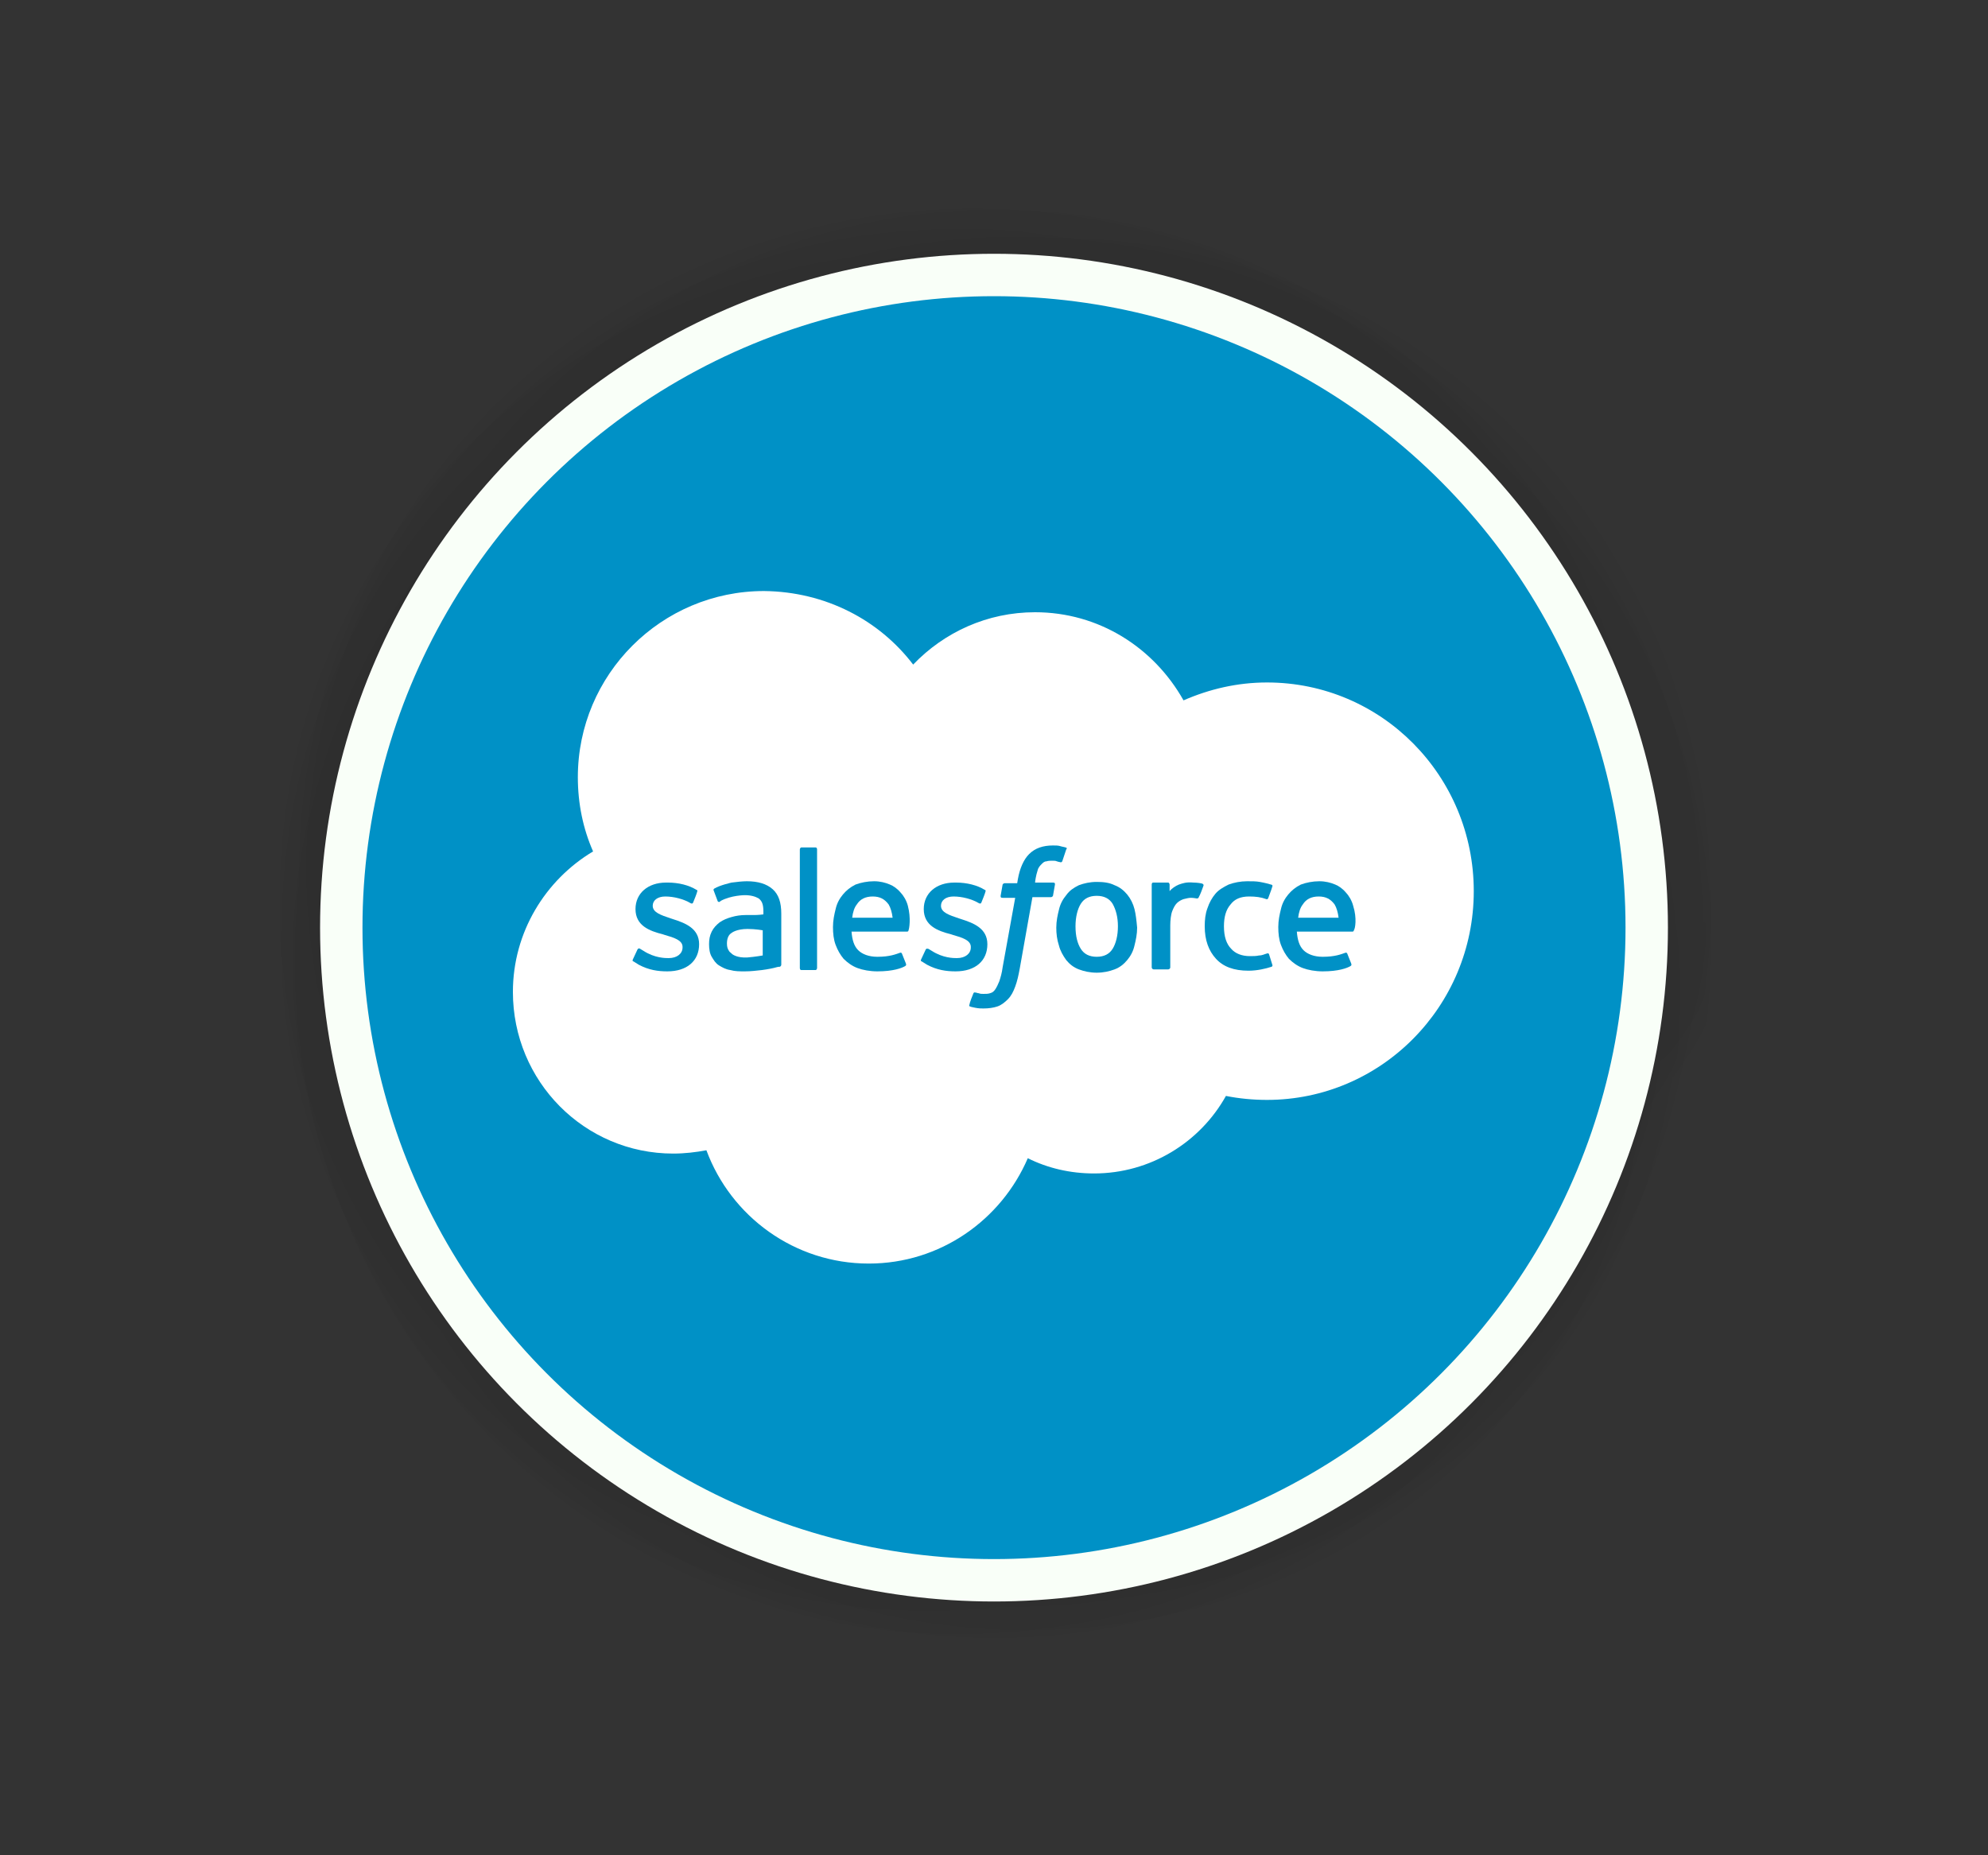 <?xml version="1.0" encoding="utf-8"?>
<!-- Generator: Adobe Illustrator 23.0.1, SVG Export Plug-In . SVG Version: 6.00 Build 0)  -->
<svg version="1.1" id="Layer_1" xmlns="http://www.w3.org/2000/svg" xmlns:xlink="http://www.w3.org/1999/xlink" x="0px" y="0px"
	 viewBox="0 0 300 280" style="enable-background:new 0 0 300 280;" xml:space="preserve">
<rect x="0" y="0" width="300" height="280" fill="#333333" stroke="none"/>
<style type="text/css">
	.st0{opacity:0.2;}
	.st1{opacity:0.109;}
	.st2{fill:#F9FFF8;}
	.st3{fill:#0091C6;}
	.st4{fill:#FFFFFF;}
	.st5{fill-rule:evenodd;clip-rule:evenodd;fill:#0091C6;}
</style>
<g>
	<g>
		<g class="st0">
			<circle cx="150" cy="140" r="101.7"/>
			<g>
				<g>
					<path class="st1" d="M236.2,166.4c0.2,4.7-0.3,9.4-1.5,13.9c-1,4.5-2.4,8.8-4.2,13c0.2-0.4,0.4-0.8,0.5-1.2
						c-1.2,2.4-2.3,4.8-3.5,7.2c0.2-0.4,0.4-0.8,0.6-1.2c-2.3,3.8-4.5,7.5-7.3,10.9c-2.7,3.4-5.8,6.6-9,9.4
						c-7.3,6.5-15.8,11.7-24.9,15.3c-8.2,3.3-16.8,5.4-25.6,6.1c-4.5,0.4-9,0.4-13.5,0.2c-5.9-0.3-11.5-1.4-17.3-2.6
						c0.4,0.1,0.7,0.2,1.1,0.3c-2.6-0.8-5.3-1.5-7.9-2.3c0.3,0.1,0.7,0.2,1,0.4c-2.5-0.9-5-1.9-7.5-2.8c0.3,0.1,0.7,0.3,1,0.4
						c-2.3-1.1-4.7-2.2-7-3.3c0.3,0.1,0.6,0.3,1,0.4c-5.7-3.2-11.3-6.5-16.3-10.7c-4.1-3.5-7.8-7.2-11.3-11.3
						c-7.5-8.8-13.5-19.2-17.1-30.2c-3.3-10.3-4.8-20.8-4.7-31.6c10.7-50.2,34.6-79.1,71.8-86.5c3-0.7,6.1-1.3,9.3-1.6
						c2.1-0.2,4.2-0.3,6.3-0.5c5.2-0.2,10.4,0,15.6,0.5c-0.9-0.1-1.7-0.1-2.6-0.2c3.1,0.4,6.2,0.8,9.3,1.3c-0.9-0.1-1.8-0.3-2.7-0.4
						c3.1,0.7,6.1,1.3,9.2,2c-0.9-0.2-1.8-0.4-2.7-0.6c3,0.9,6,1.8,9,2.7c-0.9-0.3-1.8-0.6-2.7-0.9c2.9,1.1,5.8,2.2,8.7,3.4
						c-0.9-0.4-1.8-0.7-2.6-1.1c2.8,1.3,5.6,2.7,8.4,4c-0.9-0.5-1.7-0.9-2.6-1.4c2.7,1.6,5.4,3.1,8.1,4.7c-0.8-0.5-1.6-1.1-2.5-1.6
						c2.6,1.8,5.2,3.5,7.7,5.3c-0.8-0.6-1.6-1.2-2.3-1.8c4.3,3.1,8.2,6.5,12,10.2c3,3,5.8,6.2,8.4,9.6c5.2,6.8,9.4,14.3,12.5,22.2
						c3.2,8.1,5.2,16.6,6.1,25.2c0.4,4.5,0.5,8.9,0.3,13.4c-0.2,4.6-0.8,9.2-1.7,13.7c-0.4,2.2,1,3.3,3,2c1.5-1.6,2.8-3.2,3.9-5.1
						c1.2-1.8,2.3-3.6,3.1-5.6c0.5-5.3,0.7-10.5,0.3-15.8c-0.1-1.5-0.3-3.1-0.5-4.6c-0.4-3.8-0.9-7.6-1.9-11.3
						c-1.9-7.5-4.3-14.9-7.9-21.7c-3.1-5.9-6.6-11.6-10.8-16.8c-4.4-5.4-9.4-10.5-14.8-14.9c-10.7-8.6-23.1-14.7-36.3-18.4
						c-14.1-3.9-29.3-4.2-43.5-1.5c-7.2,1.4-14.3,3.5-21.1,6.4c-23.4,10.3-42.4,29-51.9,52.8c-10.2,25.7-8.6,55.6,4.1,80.2
						c11,21.4,29.9,38.1,52.5,46.2c27.1,9.7,57.9,7.3,82.8-7.3c12.7-7.5,23.4-17.9,31.4-30.3c2.9-4.5,5.2-9.5,7.2-14.5
						c1.8-4.7,3.2-9.5,4.1-14.4c1.2-4.3,1.9-8.6,2-13.1c0-0.9-0.3-1.5-1.2-1.8c-1.3-0.2-2.5,0.2-3.6,1.1c-2,1.1-3.9,2.4-5.7,3.8
						C237.4,164.2,236.6,165.1,236.2,166.4z"/>
					<path class="st1" d="M229.4,158.8c-0.1,2.4-0.2,4.8-0.4,7.1c-0.5,3.5-1.2,6.9-2.2,10.3c-0.5,2.2-1.2,4.4-2.1,6.5
						c-1.1,3.2-2.4,6.2-4,9.1c0.4-0.6,0.7-1.3,1.1-1.9c-1.5,2.5-2.9,5-4.4,7.5c0.4-0.6,0.8-1.2,1.2-1.9c-1.6,2.4-3.3,4.7-4.9,7.1
						c0.4-0.6,0.9-1.2,1.3-1.8c-1.8,2.2-3.6,4.4-5.4,6.7c0.5-0.6,0.9-1.1,1.4-1.7c-2,2.1-3.9,4.1-5.9,6.2c0.5-0.5,1-1.1,1.5-1.6
						c-6.4,5.8-12.9,10.9-20.6,14.9c-3.8,2-7.7,3.7-11.8,5.1c-4.8,1.6-9.6,2.9-14.6,3.9c0.7-0.2,1.4-0.3,2-0.5
						c-2.8,0.5-5.7,0.9-8.5,1.4c0.7-0.1,1.4-0.2,2-0.3c-2.9,0.2-5.8,0.5-8.7,0.7c0.7-0.1,1.4-0.1,2-0.2c-2.9,0-5.8,0.1-8.7,0.1
						c0.7,0,1.3,0,2,0c-2.9-0.2-5.9-0.4-8.8-0.5c0.7,0,1.3,0.1,2,0.1c-2.9-0.4-5.9-0.8-8.8-1.2c0.7,0.1,1.3,0.2,2,0.3
						c-2.9-0.6-5.8-1.2-8.7-1.8c0.6,0.1,1.3,0.3,1.9,0.4c-6.5-1.9-12.9-4-18.9-7.2c-4.9-2.6-9.5-5.5-13.9-8.9
						C79,209.3,71,200.2,65,189.9c-6.1-10.4-10-22-11.6-34c-1.7-12.3-1.1-25.3,2.4-37.3c3.1-10.8,8-20.7,14.6-29.8
						C77.8,78.6,88,69.6,99.1,63.5c9.5-5.2,19.5-8.8,30.1-10.8c6.3-1.2,13.2-1.6,19.6-1.3c6.9,0.4,13.5,1.5,20.2,3
						c-1-0.3-1.9-0.6-2.9-0.9c3.1,0.9,6.2,1.9,9.3,2.8c-0.9-0.4-1.9-0.7-2.8-1.1c3,1.2,6,2.3,9,3.5c-0.9-0.4-1.9-0.9-2.8-1.3
						c2.9,1.4,5.8,2.8,8.7,4.1c-0.9-0.5-1.8-1-2.8-1.5c2.8,1.6,5.6,3.2,8.4,4.8c-0.9-0.6-1.8-1.2-2.7-1.7c2.7,1.8,5.4,3.6,8,5.4
						c-0.9-0.7-1.7-1.3-2.6-2c2.6,2,5.1,4,7.7,5.9c-0.8-0.7-1.7-1.5-2.5-2.2c2.4,2.2,4.8,4.3,7.3,6.5c-0.8-0.8-1.6-1.6-2.4-2.4
						c2.3,2.3,4.5,4.7,6.8,7c-0.7-0.9-1.5-1.7-2.2-2.6c2.1,2.5,4.2,5,6.3,7.5c-0.7-0.9-1.4-1.9-2.1-2.8c4.5,6.2,8.9,12,12.3,18.9
						c2.8,5.7,5.2,11.8,6.7,18c1.6,6.3,2.7,12.8,2.9,19.3c0.2,6.8-0.4,13.4-1.3,20.2c-0.1,0.8-0.2,2.7,0.8,3.1
						c0.4-0.1,0.8-0.2,1.2-0.3c1.1-0.9,1.8-2.1,2.2-3.4c1.5-3.2,2.7-6.6,3.9-10c0.9-2.8,2.2-5.8,2-8.8c-0.4-4.2-0.8-8.3-1.5-12.5
						c-0.5-3-1.2-6-2-8.9c-2.5-9.3-6.5-18.2-11.5-26.4c-14.1-22.8-36.9-39.4-63-45.4c-27.8-6.4-58.3-0.6-81.4,16.5
						c-11,8.1-20.7,18.2-27.6,30.1c-7.4,12.7-12.1,26.6-13.5,41.2c-2.2,22.9,3.4,46.2,15.9,65.5c5.4,8.3,12,15.9,19.5,22.3
						c11.7,10,25.5,16.9,40.3,20.8c15.4,4.1,31.8,3.8,47.3,0.4c14.8-3.2,28.6-10.4,40.5-19.8c12.4-9.8,22.2-23,28.5-37.4
						c3-6.7,5.2-13.6,6.8-20.8c0.8-3.5,1.5-7.1,2.1-10.7c1.2-4.3,1.9-8.7,2-13.2c0.4-4.6-6.9,2.7-6.6,2.4c-2.9,2.8-5.7,5.8-8.3,8.9
						C231.2,155,230,156.8,229.4,158.8z"/>
					<path class="st1" d="M226.3,149.7c0.4,3.3,0.3,6.5-0.5,9.6c-0.5,3.4-1.2,6.7-2.3,10c0.2-0.4,0.3-0.8,0.5-1.3
						c-0.9,2.5-1.8,4.9-2.8,7.4c0.2-0.4,0.4-0.9,0.5-1.3c-1.1,2.3-2.2,4.7-3.4,7c0.2-0.4,0.4-0.9,0.6-1.3
						c-3.2,5.3-6.4,10.4-10.8,14.9c-1.4,1.4-2.9,2.8-4.3,4.3c-6.6,6.4-14.5,10.6-23.9,12.6c-6.8,5.2-14.3,8.2-22.4,9.1
						c-3.1,0.5-6.2,0.8-9.4,0.9c-2.1,0-4.3,0-6.4,0c-5.2-0.2-10.4-0.7-15.6-1.7c0.8,0.1,1.6,0.2,2.5,0.4c-3-0.7-6-1.3-9-2
						c0.8,0.2,1.7,0.4,2.5,0.6c-2.9-0.9-5.9-1.8-8.8-2.6c0.8,0.3,1.7,0.5,2.5,0.8c-2.8-1.1-5.7-2.2-8.5-3.3c0.8,0.3,1.6,0.7,2.4,1
						c-2.7-1.3-5.5-2.6-8.2-4c0.8,0.4,1.6,0.8,2.4,1.3c-2.6-1.5-5.3-3.1-7.9-4.6c0.8,0.5,1.5,1,2.3,1.5c-2.5-1.7-5-3.5-7.5-5.2
						c0.7,0.6,1.5,1.1,2.2,1.7c-2.4-1.9-4.7-3.8-7.1-5.7c0.7,0.6,1.4,1.3,2,1.9c-3.8-3.5-7.6-7-11-10.9c-2.8-3.2-5.3-6.6-7.6-10.2
						c-5.3-8.1-9.2-17-11.7-26.2c-2.3-8.5-3.4-17.3-3.2-26.1c0.2-10.3,2-20.8,5.8-30.4C66.8,81.3,78,66.8,92.7,56.5
						c8.1-5.7,17.2-10,26.7-12.8c4.3-1.3,8.7-2.3,13.1-2.9c5.6-0.8,11.1-1,16.8-1c-0.3,0-0.7,0-1-0.1c2.5,0.2,5.1,0.3,7.6,0.5
						c-0.3,0-0.7-0.1-1-0.1c2.6,0.3,5.1,0.7,7.7,1c-0.3-0.1-0.6-0.1-1-0.2c2.6,0.5,5.1,1.1,7.7,1.6c-0.3-0.1-0.6-0.1-0.9-0.2
						c4.4,1.2,8.7,2.5,12.9,4.2c4,1.7,8,3.7,11.7,6c8.2,5,15.6,11.5,21.8,18.9c5.5,6.5,10,13.7,13.5,21.4
						c8.7,19.2,9.8,38.7,5.5,60.4c-0.3,1.5,1.3,2.4,2.6,2.3c1.7-0.1,2-2.2,2.3-3.5c1.5-8,2.5-15.8,2.3-23.9
						c-0.4-14.3-3.8-28.8-10.5-41.5c-6.2-11.8-14.4-22.4-24.8-30.9c-9-7.4-19.7-13.6-31-16.7c-7-2-13.8-3.3-21.1-4.1
						c-7.1-0.7-14.4-0.4-21.5,0.4c-8.6,1-17,3.4-25.1,6.7c-29.2,11.9-51.9,37.6-58.6,68.6c-3.3,15.2-2.8,31.3,1.4,46.2
						c4,14.1,11.2,26.8,20.8,37.8c19.5,22.4,50.4,34.6,79.9,32c18.2-1.6,35.8-7.7,50.4-18.8c9.9-7.5,18.4-17.1,24-28.3
						c1.7-3.4,3.1-6.8,4.2-10.3c1.2-3.2,2-6.5,2.5-9.9c1-4.1,1.3-8.3,0.8-12.4c0-1.3-1.7-2.4-3-2c-0.8,0.5-1.5,1.2-2,2.1
						C226.9,147.9,226.5,148.8,226.3,149.7z"/>
					<path class="st1" d="M238.6,155c0.1,3.6-0.3,7.1-1.1,10.6c-0.5,3.4-1.4,6.8-2.4,10.1c-0.8,2.1-1.5,4.2-2.3,6.4
						c-1.7,4.1-3.7,8-6.1,11.7c0.4-0.6,0.8-1.1,1.2-1.7c-1.6,2.3-3.3,4.7-4.9,7c0.4-0.5,0.8-1.1,1.3-1.6c-1.8,2.2-3.6,4.4-5.4,6.6
						c0.4-0.5,0.9-1,1.3-1.6c-1.9,2.1-3.9,4.1-5.8,6.2c0.5-0.5,1-1,1.4-1.5c-2.1,1.9-4.2,3.8-6.2,5.7c0.5-0.5,1-0.9,1.5-1.4
						c-6.8,5.4-13.8,10.1-21.7,13.6c-5.9,2.6-12.2,4.6-18.6,5.9c-15.4,3.1-31.8,2.2-46.8-2.7c-29.2-9.5-52-34.1-60.1-63.6
						c-4.2-15.1-4.4-31.4-0.8-46.7c3.6-15,11.2-29,21.7-40.3c10.2-11,23.2-19.8,37.4-24.6c6.2-2.1,12.6-3.7,19.1-4.6
						c4.4-0.6,8.9-0.8,13.3-0.8c5.4,0.1,10.7,0.6,16.1,1.5c-0.8-0.1-1.6-0.2-2.4-0.3c3,0.6,6.1,1.2,9.1,1.8
						c-0.8-0.2-1.6-0.3-2.3-0.5c2.9,0.8,5.9,1.7,8.8,2.5c-0.8-0.2-1.5-0.4-2.3-0.6c2.8,1,5.7,2.1,8.5,3.1c-0.7-0.3-1.5-0.5-2.2-0.8
						c2.7,1.2,5.5,2.5,8.2,3.7c-0.7-0.3-1.4-0.6-2.2-1c2.6,1.4,5.2,2.8,7.9,4.3c-0.7-0.4-1.4-0.7-2.1-1.1c2.5,1.6,5,3.2,7.5,4.8
						c-0.7-0.4-1.3-0.8-2-1.3c2.4,1.8,4.7,3.5,7.1,5.3c-0.6-0.5-1.2-0.9-1.9-1.4c2.2,1.9,4.4,3.8,6.7,5.8c-0.6-0.5-1.2-1-1.7-1.5
						c2.1,2.1,4.2,4.1,6.2,6.2c-0.5-0.5-1.1-1.1-1.6-1.6c1.9,2.2,3.8,4.4,5.8,6.6c-0.5-0.6-1-1.2-1.5-1.7c1.8,2.3,3.5,4.6,5.3,7
						c-0.5-0.6-0.9-1.2-1.4-1.8c1.6,2.4,3.2,4.9,4.8,7.3c-0.4-0.6-0.8-1.3-1.2-1.9c1.4,2.5,2.8,5.1,4.3,7.6c-0.4-0.7-0.7-1.3-1.1-2
						c1.2,2.6,2.5,5.3,3.7,7.9c-0.3-0.7-0.6-1.4-0.9-2c1.1,2.7,2.1,5.4,3.2,8.1c-0.3-0.7-0.5-1.4-0.8-2.1c0.9,2.8,1.7,5.6,2.6,8.4
						c-0.2-0.7-0.4-1.4-0.6-2.1c0.7,2.8,1.4,5.7,2,8.5c-0.2-0.7-0.3-1.4-0.5-2.1c0.5,2.9,1,5.8,1.4,8.7c-0.1-0.7-0.2-1.4-0.3-2.2
						c0.3,2.9,0.5,5.9,0.8,8.8c-0.1-0.7-0.1-1.4-0.2-2.2c0.1,3,0.1,5.9,0.2,8.9c0-0.7,0-1.4,0-2.2c-0.2,3-0.3,6-0.5,9
						c0-0.7,0.1-1.4,0.1-2.1c-0.4,3-0.7,6-1.1,9c0.2,1.1,0.8,1.4,1.9,1c1.7-1.3,3-2.9,3.8-4.9c1.9-3.4,3.8-6.9,5.4-10.5
						c1.2-1.8,1.8-3.8,1.8-5.9c-0.4-7.9-1-15.6-3-23.3c-1.6-6.2-3.7-12.2-6.3-18c-5.8-12.7-13.9-23.8-24-33.3
						c-10-9.5-22.3-16.6-35.2-21.3c-13.4-4.8-27.7-6.8-41.9-5.9c-27.3,1.9-54.1,15-71.7,36.1C66.6,82.1,60,93.5,55.7,106.1
						c-4.3,12.7-6.2,26.4-5.2,39.8c1,12.3,3.8,24,8.7,35.3c2.8,6.5,6.5,12.5,10.5,18.3c3.9,5.6,8.8,11.1,13.8,15.6
						c19.4,17.6,45.2,28.1,71.6,27.4c12.4-0.3,24.4-2.7,36-7.1c12.3-4.7,23.6-12.1,33.1-21.1c9.7-9.2,17.3-20.1,22.9-32.2
						c3.1-6.7,5.2-13.9,6.8-21.1c0.5-2.4,1-4.8,1.5-7.2c1.2-4.4,1.9-8.8,2.1-13.3c0.4-4.4-6.6,1.7-6.6,1.7c-3,2.5-5.8,5.1-8.6,7.8
						C240.6,151.4,239.4,153,238.6,155z"/>
					<path class="st1" d="M233.2,148.6c-0.3,3.7-0.7,7.4-1.1,11c-0.2,3.4-0.9,6.7-2.3,9.8c0.1-0.3,0.2-0.6,0.4-0.9
						c-0.9,2.4-1.9,4.7-2.8,7.1c0.1-0.3,0.3-0.6,0.4-0.9c-1.8,3.9-4,7.6-6.5,11.1c-2.4,3.4-5.2,6.7-8.2,9.6
						c-30.1,29.8-71.2,29.8-123.3,0.2c-3.6-3.5-7-7.2-10.1-11.1c0.6,0.7,1.1,1.3,1.7,2c-1.8-2.4-3.5-4.8-5.3-7.2
						c0.5,0.7,1,1.5,1.6,2.2c-1.6-2.5-3.2-5.1-4.8-7.6c0.5,0.8,0.9,1.6,1.4,2.4c-1.4-2.7-2.8-5.3-4.3-8c0.4,0.8,0.8,1.7,1.2,2.5
						c-1.2-2.8-2.5-5.6-3.7-8.3c0.3,0.9,0.7,1.8,1,2.7c-1-2.9-2.1-5.8-3.1-8.7c0.3,0.9,0.5,1.8,0.8,2.8c-1.4-5.1-2.8-10.1-3.7-15.2
						c-0.9-5.4-1.2-10.9-1.1-16.3c0.1-9.1,1.6-18,4.3-26.7c6.1-18.9,18.5-35.3,34.8-46.5c15.5-10.7,34.2-16.5,53.1-16.3
						c9.4,0.1,18.7,1.8,27.6,4.5c5.5,1.7,10.8,4.2,15.9,7.1c5,2.8,9.4,6.1,14,9.7c-0.3-0.2-0.5-0.5-0.8-0.7c1.8,1.7,3.7,3.4,5.5,5
						c-0.2-0.2-0.5-0.5-0.7-0.7c1.7,1.8,3.4,3.5,5.2,5.3c-0.2-0.2-0.4-0.5-0.7-0.7c1.6,1.9,3.2,3.8,4.8,5.6
						c-0.2-0.3-0.4-0.5-0.6-0.8c1.5,2,2.9,3.9,4.4,5.9c-0.2-0.3-0.4-0.5-0.6-0.8c3.5,5.4,6.6,10.8,9.1,16.8
						c2.4,5.8,4.4,12.1,5.5,18.4c1.1,6.4,1.8,12.9,1.5,19.4c-0.3,6.8-1.4,13.3-2.8,19.9c-0.3,1.4,1.2,2.3,2.4,2.4
						c1.5,0.1,2.2-1.5,2.5-2.8c1.1-4.6,1.8-9.2,2.3-13.8c0.4-3.4,0.5-6.9,0.3-10.3c-0.1-6.8-0.9-13.5-2.4-20.1
						c-2.8-12.2-7.9-24.1-15.3-34.2c-5.4-7.3-11.4-14-18.5-19.7c-11.9-9.7-25.8-16.2-40.8-19.7c-32.4-7.5-67.7,3.2-90.8,26.9
						C69.8,71.6,61.9,85,57.5,99.4c-4.7,15.7-5.2,32.5-1.6,48.5c5.9,26.3,22.7,49.3,45.8,63.1c17.2,10.3,37.6,15.4,57.6,13.5
						c15.8-1.4,31.1-6.4,44.3-15.4c10.6-7.2,19.5-16.5,26-27.5c2.3-4,3.9-8,5.5-12.2c1-2.5,1.7-5.1,2.3-7.7
						c0.2-4.9,0.8-9.8,1.6-14.6c0.2-1.2-1.7-2.5-2.8-2.3C235,145.1,233.4,147.3,233.2,148.6z"/>
					<path class="st1" d="M222.4,155c0.1,3.5-0.2,7-1,10.4c-0.5,3.4-1.3,6.8-2.3,10.1c-0.8,2.1-1.5,4.1-2.3,6.2
						c-1.7,4-3.7,7.7-6.1,11.3c0.5-0.7,1-1.3,1.4-2c-1.7,2.4-3.4,4.8-5.1,7.1c0.5-0.6,1.1-1.3,1.6-1.9c-1.9,2.2-3.8,4.5-5.7,6.7
						c0.6-0.6,1.2-1.2,1.8-1.8c-2.1,2.1-4.1,4.2-6.2,6.2c0.6-0.6,1.3-1.1,1.9-1.7c-2.2,1.9-4.5,3.8-6.7,5.8c0.7-0.5,1.4-1.1,2.1-1.6
						c-2.4,1.8-4.7,3.5-7.1,5.3c0.7-0.5,1.5-1,2.2-1.4c-2.5,1.6-5,3.2-7.5,4.7c0.8-0.4,1.6-0.8,2.3-1.3c-2.6,1.4-5.3,2.8-7.9,4.2
						c0.8-0.4,1.6-0.7,2.5-1.1c-4.7,2.1-9.3,4.1-14.2,5.7c-5.1,1.7-10.4,2.7-15.6,3.4c-8.8,1.1-17.7,0.9-26.5-0.5
						c-19.9-3.3-38-13.2-51.6-28.2c-12.5-13.9-20.8-31.5-23.1-50c-1.2-9.1-0.8-18.3,0.6-27.4c0.9-5.9,2.6-11.6,4.7-17.2
						c2-5.3,4.6-10.1,7.3-15.1c-0.2,0.3-0.4,0.6-0.6,0.9c1.4-2.1,2.8-4.2,4.2-6.3c-0.2,0.3-0.4,0.5-0.6,0.8c1.5-2,3-3.9,4.6-5.9
						c-0.2,0.3-0.4,0.5-0.6,0.8c1.6-1.8,3.3-3.7,4.9-5.5c-0.2,0.2-0.4,0.5-0.7,0.7c6.1-6,12.5-11.5,19.9-15.8
						c8.3-4.9,17.3-8.4,26.6-10.4c8.5-1.9,17.1-2.5,25.8-2c4.5,0.3,8.9,0.9,13.3,1.8c42.8,9,79.4,45.1,70,107.6
						c-0.3,1.1-0.2,2,0.4,2.9c0.6,0.5,1.3,0.7,2,0.5c1-0.5,1.5-1.3,1.7-2.4c0.6-1.6,1-3.3,1.2-5c0.6-4.4,0.9-8.8,1-13.2
						c0-3.6-0.1-7.1-0.6-10.6c-0.3-2.8-0.7-5.6-1.2-8.4c-1.4-7.6-3.9-15.1-7.1-22c-5.5-11.8-13.4-22.8-23.1-31.5
						c-6.4-5.7-13.3-10.4-20.9-14.4c-11.6-6.1-24.8-9.3-37.9-10c-28-1.5-56.3,9.6-75.5,30.2c-6.5,7-12.1,14.8-16.2,23.4
						c-3.3,6.9-6,14-7.6,21.5c-1.7,7.6-2.4,15.4-2.5,23.2c-0.2,34.6,20.2,69.2,51.2,85.1c6.8,3.5,13.8,6.2,21.2,8.1
						c7.5,1.9,15.2,2.6,22.9,2.7c16.6,0.2,33.5-4.6,47.8-12.9c13.3-7.7,24.9-18.8,32.8-32c3.4-5.6,6.2-11.8,8.2-18.1
						c2.7-8.6,4-17.7,4.7-26.7c0.2-2-1.1-3.1-3-2c-1.3,1.3-2.4,2.7-3.4,4.3C224,151.7,223.1,153.3,222.4,155z"/>
					<path class="st1" d="M230.3,167.3c0.1,3.6-0.2,7.1-1,10.5c-0.5,3.4-1.4,6.8-2.5,10.1c0.2-0.4,0.3-0.9,0.5-1.3
						c-0.9,2.5-1.9,5.1-2.8,7.6c0.2-0.4,0.3-0.9,0.5-1.3c-2.9,6-5.9,11.5-10.1,16.8c-3.9,5-8.7,9.7-13.8,13.5
						c-9.6,7.2-20.4,12.4-32.1,15.3c-12,3-24.8,3.6-37,1.4c-7-1.3-13.9-3-20.4-5.9c-6.1-2.7-11.6-6-17.1-9.6
						c0.3,0.2,0.5,0.4,0.8,0.6c-2-1.5-3.9-3-5.9-4.5c0.2,0.2,0.5,0.4,0.7,0.6c-1.8-1.6-3.7-3.3-5.5-4.9c0.2,0.2,0.5,0.4,0.7,0.6
						c-1.7-1.7-3.4-3.5-5.1-5.2c0.2,0.2,0.4,0.4,0.6,0.7c-4.2-4.9-8.1-9.8-11.3-15.4c-2.6-4.6-4.9-9.4-6.8-14.4
						c-4.1-11-6.3-23-5.8-34.8c0.2-5.6,0.9-11.1,2.1-16.6c0.6-3.3,1.5-6.6,2.6-9.9c13-16,25.9-32,38.9-48.1
						c31.4-20.4,86.3-12.8,110.8,11.7c1.4,1.5,2.9,3,4.3,4.5c3.3,3.7,6.3,7.6,9,11.6c-0.5-0.6-0.9-1.3-1.4-1.9
						c1.5,2.4,3.1,4.9,4.6,7.3c-0.4-0.7-0.8-1.4-1.2-2.1c1.4,2.6,2.7,5.1,4.1,7.7c-0.4-0.7-0.7-1.5-1.1-2.2c1.2,2.7,2.4,5.3,3.5,8
						c-0.3-0.8-0.6-1.5-0.9-2.3c1,2.8,2,5.5,3,8.3c-0.2-0.8-0.5-1.6-0.7-2.4c0.8,2.9,1.6,5.7,2.4,8.6c-0.2-0.8-0.3-1.7-0.5-2.5
						c1.4,7.3,2.8,14.3,2.8,21.8c0,6.8-0.8,13.4-1.9,20.1c-0.4,2.3,1.6,2.9,3.2,1.6c1.2-1.6,2.3-3.4,3.2-5.2c1-1.8,1.8-3.7,2.3-5.6
						c0.4-5,0.4-10,0-15c-0.4-4.8-1.1-9.6-2.2-14.2c-1.6-6.8-3.9-13.3-6.8-19.5c-6-13.1-15.4-24.7-26.4-33.9
						c-15.1-12.5-33.5-20.1-53-22c-34.3-3.3-69,13.1-88.6,41.4c-15.7,22.6-20.5,52-13.4,78.5c6.5,24.3,22.6,45.7,44.3,58.4
						c30.2,17.6,70.2,18.3,100.1-0.6c13.6-8.6,24.8-20.1,32.3-34.3c1.9-3.7,3.6-7.4,5.1-11.4c1.6-4.7,2.9-9.4,3.8-14.3
						c1.2-4.2,1.8-8.5,2-12.9c0-0.9-0.4-1.4-1.3-1.7c-1.3-0.1-2.5,0.4-3.5,1.3c-1.9,1.3-3.8,2.7-5.6,4.2
						C231.3,165,230.6,166,230.3,167.3z"/>
					<path class="st1" d="M241.2,156.2c0.2,4.6-0.3,9.2-1.5,13.6c0.1-0.4,0.2-0.8,0.3-1.2c-0.9,4.5-2.3,8.8-4.1,13.1
						c-1.7,4.1-3.8,7.9-6.3,11.6c-4.2,6.3-9.3,11.8-15.1,16.6c-5.7,4.8-12,8.8-18.7,12c-7.8,3.7-15.9,5.8-24.4,7.4
						c0.7-0.1,1.3-0.2,2-0.2c-2.8,0.3-5.6,0.7-8.4,1c0.7,0,1.3-0.1,2-0.1c-2.8,0.1-5.7,0.3-8.5,0.4c0.7,0,1.3,0,2,0
						c-2.9-0.1-5.7-0.1-8.6-0.2c0.7,0,1.4,0.1,2,0.1c-2.9-0.3-5.8-0.5-8.7-0.8c0.7,0.1,1.4,0.2,2,0.3c-2.9-0.5-5.8-0.9-8.7-1.4
						c0.7,0.1,1.4,0.3,2,0.4c-2.9-0.7-5.7-1.4-8.6-2c0.7,0.2,1.4,0.4,2,0.6c-2.8-0.9-5.6-1.8-8.3-2.6c0.7,0.2,1.4,0.5,2,0.7
						c-2.7-1.1-5.4-2.1-8.1-3.2c0.7,0.3,1.4,0.6,2,0.9c-2.6-1.3-5.2-2.5-7.8-3.8c0.7,0.3,1.3,0.7,2,1c-2.5-1.4-5-2.9-7.5-4.3
						c0.7,0.4,1.3,0.8,2,1.2c-2.4-1.6-4.8-3.2-7.2-4.8c0.6,0.4,1.3,0.9,1.9,1.3c-2.3-1.8-4.6-3.6-6.8-5.3c0.6,0.5,1.3,1,1.9,1.5
						c-2.2-1.9-4.3-3.9-6.5-5.8c0.6,0.6,1.2,1.1,1.8,1.7c-2-2.1-4.1-4.2-6.1-6.3c0.6,0.6,1.2,1.2,1.7,1.8c-1.9-2.2-3.8-4.5-5.7-6.7
						c0.6,0.7,1.1,1.3,1.7,2c-1.8-2.4-3.5-4.8-5.3-7.1c0.5,0.7,1,1.5,1.6,2.2c-1.6-2.5-3.2-5-4.8-7.5c0.5,0.8,1,1.6,1.4,2.3
						c-1.5-2.7-2.9-5.3-4.4-8c0.4,0.8,0.9,1.7,1.3,2.5c-1.3-2.8-2.6-5.5-3.9-8.3c0.4,0.9,0.8,1.8,1.2,2.7c-1.1-2.9-2.2-5.8-3.3-8.6
						c0.3,0.9,0.7,1.9,1,2.8c-0.9-3-1.8-6-2.7-9c0.3,1,0.5,2,0.8,3c-0.7-3.1-1.4-6.2-2.1-9.2c0.2,1,0.4,2.1,0.6,3.1
						c-0.5-3.2-1-6.3-1.5-9.5c0.1,1.1,0.3,2.1,0.4,3.2c-0.3-3.2-0.5-6.5-0.8-9.7c0,1.1,0.1,2.2,0.1,3.3c0-3.3-0.1-6.6-0.1-9.9
						c0,1.1-0.1,2.2-0.1,3.4c0.2-3.3,0.4-6.7,0.6-10c-0.1,1.1-0.2,2.3-0.4,3.4c0.4-3.4,0.9-6.8,1.3-10.1c-0.2,1.1-0.4,2.3-0.6,3.4
						c0.7-3.4,1.4-6.7,2.1-10.1c-0.3,1.1-0.6,2.3-0.9,3.4c1-3.3,1.9-6.6,2.9-9.8c-0.4,1.1-0.8,2.3-1.2,3.4c1.2-3.2,2.4-6.4,3.6-9.6
						c-0.5,1.1-1,2.2-1.5,3.3c1.4-3.1,2.9-6.2,4.3-9.3c-0.6,1.1-1.2,2.2-1.8,3.3c1.7-3,3.3-5.9,5-8.9c-0.7,1-1.4,2.1-2.1,3.1
						C81.5,88,85,82.7,89.5,77.7c3.6-4,7.4-7.6,11.6-10.9c8.3-6.5,18-11.9,28-15.2c20.3-6.6,42.4-6.5,62.4,1.2
						c19.5,7.5,36,21.8,46.4,40c5.4,9.4,9.4,20.1,11,30.9c0.7,4.4,1.1,8.9,1.2,13.4c0.2,7-0.8,13.8-1.9,20.7c-0.3,2.1,1.3,3,3,1.9
						c1.3-1.3,2.4-2.8,3.4-4.4c1.1-1.6,1.9-3.2,2.6-5c0.7-5.1,1-10.3,1-15.5c-0.1-2.6-0.3-5.1-0.4-7.7c-0.6-7.6-2.3-15-4.6-22.2
						c-2.4-7.7-6.1-15.1-10.2-21.9c-6.6-10.9-15.5-20.2-25.6-27.8c-12.4-9.4-27.3-15.3-42.6-18c-15.6-2.7-31.9-1-46.9,3.8
						c-14,4.5-26.7,12.6-37.4,22.6c-15.5,14.5-25.8,34.7-29.4,55.5c-4.6,26.6,1.7,54,17.5,75.9c15.3,21.2,38.5,35.8,64.4,39.8
						c27.1,4.2,55.2-3.1,76.5-20.5c10.8-8.8,19.5-19.9,25-32.7c4.4-10.1,6.4-20.9,7.6-31.7c-0.1-0.8-0.5-1.4-1.3-1.6
						c-1.2-0.1-2.3,0.3-3.2,1.2c-1.7,1.2-3.3,2.5-4.8,4C242,154.1,241.4,155,241.2,156.2z"/>
					<path class="st1" d="M225.7,150.2c0,4.7-0.6,9.4-1.6,14c-0.6,3.3-1.6,6.6-2.8,9.7c-1,3.1-2.3,6.1-3.9,9
						c-2,3.8-4.3,7.3-6.9,10.7c0.6-0.7,1.1-1.4,1.7-2.1c-1.9,2.3-3.8,4.6-5.8,6.9c0.6-0.7,1.2-1.3,1.9-2c-2.1,2.1-4.2,4.3-6.3,6.4
						c0.7-0.6,1.4-1.3,2-1.9c-2.3,2-4.5,4-6.8,6c0.7-0.6,1.5-1.2,2.2-1.8c-2.4,1.8-4.8,3.7-7.2,5.5c0.8-0.6,1.6-1.1,2.4-1.7
						c-2.6,1.7-5.1,3.3-7.7,5c0.9-0.5,1.7-1,2.6-1.5c-2.7,1.5-5.4,3-8.1,4.5c0.9-0.4,1.8-0.9,2.7-1.3c-2.8,1.3-5.6,2.6-8.4,3.9
						c1-0.4,1.9-0.8,2.9-1.2c-2.9,1.1-5.9,2.2-8.8,3.3c1-0.3,2-0.6,3-0.9c-3,0.9-6.1,1.8-9.1,2.7c1-0.2,2.1-0.5,3.1-0.7
						c-3.1,0.7-6.2,1.4-9.4,2c1.1-0.2,2.1-0.3,3.2-0.5c-3.2,0.5-6.4,0.9-9.6,1.4c1.1-0.1,2.2-0.1,3.3-0.2c-7.8,0.5-15.3,1.1-23,0.1
						c-5.6-0.7-11.2-1.8-16.6-3.5c-11.5-3.6-22.2-9.5-31.3-17.3c-18.1-15.4-30.4-38.2-32.2-62c-0.9-11.6,0.1-23,3.2-34.2
						C57.9,95.6,65,83.2,74.1,73.4c7.6-8.1,16.2-14.7,26-19.9c5.7-3,12.1-5.5,18.3-7.1c6.4-1.7,12.9-2.5,19.5-3.1
						c-0.5,0-0.9,0-1.4,0c2.7,0,5.4-0.1,8.1-0.1c-0.5,0-0.9,0-1.4,0c2.7,0.1,5.4,0.3,8.1,0.4c-0.4,0-0.9-0.1-1.3-0.1
						c2.7,0.3,5.4,0.7,8.1,1c-0.4-0.1-0.9-0.1-1.3-0.2c2.7,0.5,5.4,1.1,8.1,1.6c-0.4-0.1-0.9-0.2-1.3-0.3c2.6,0.7,5.3,1.4,7.9,2.1
						c-0.4-0.1-0.8-0.2-1.3-0.3c6.3,2.2,12.4,4.6,18.1,8c3.7,2.2,7.2,4.6,10.6,7.3c9,7,16.5,16.1,22.3,26c5.2,9,8.8,18.7,10.8,28.9
						c1,5.1,1.6,10.4,1.7,15.6c0.1,6.5-0.7,12.9-1.7,19.4c-0.4,1.1-0.3,2.1,0.3,3.1c0.6,0.6,1.2,0.8,2,0.6c1-0.5,1.6-1.3,1.8-2.5
						c0.7-1.7,1.2-3.5,1.5-5.3c0.9-8.8,1.3-17.5,0-26.3c-0.9-6.3-2.3-12.6-4.4-18.7c-4.8-14-13-27.3-23.6-37.7
						c-4.7-4.6-9.8-8.8-15.4-12.4c-5.6-3.6-11.9-7-18.2-9.2c-7.3-2.6-14.5-4.3-22.2-5.4c-15.2-2.1-31.1-0.2-45.5,4.9
						c-14.7,5.2-28.1,13.7-38.9,24.9c-12.3,12.8-21,28.8-24.9,46.1c-3.2,14.4-3,29.4,0.2,43.8c7.9,35.1,36.4,64.5,71.6,72.5
						c25.4,5.8,52.4,1.8,74.7-12.1c12.7-7.9,23.7-18.8,31.3-31.6c3.3-5.6,6.1-11.7,8-17.9c2.7-8.8,3.9-17.9,4.8-27
						c0.3-0.9,0.1-1.7-0.6-2.3c-0.8-0.4-1.6-0.3-2.3,0.3c-1.4,1.4-2.6,2.9-3.7,4.6C227.4,146.7,226.5,148.4,225.7,150.2z"/>
					<path class="st1" d="M233.9,148.9c-0.1,4.8-0.7,9.5-1.8,14.2c0.1-0.5,0.2-1.1,0.3-1.6c-1.4,5.6-2.9,10.8-5.3,16
						c-2.3,4.9-5,9.5-8.2,13.9c-6.2,8.5-14.5,15.4-23.4,21c-19.5,12.1-43.9,15.6-66.1,10.9c-21.5-4.6-40.6-17.2-53.7-34.8
						c-6.4-8.6-11.3-18.3-14.4-28.6c-1.6-5.2-2.8-10.5-3.4-15.9c-0.9-7.5-0.6-14.8-0.1-22.3c0,0.7-0.1,1.5-0.1,2.2
						c0.4-3,0.8-6,1.2-9c-0.1,0.7-0.2,1.5-0.3,2.2c0.6-3,1.2-5.9,1.9-8.9c-0.2,0.7-0.3,1.4-0.5,2.1c0.8-2.9,1.7-5.7,2.5-8.6
						c-0.2,0.7-0.4,1.4-0.6,2.1c1-2.8,2.1-5.5,3.1-8.3c-0.3,0.7-0.5,1.3-0.8,2c1.2-2.6,2.5-5.3,3.7-7.9c-0.3,0.6-0.6,1.3-0.9,1.9
						c1.4-2.5,2.8-5.1,4.2-7.6c-0.3,0.6-0.7,1.2-1,1.8c1.6-2.4,3.2-4.8,4.7-7.2c-0.4,0.6-0.8,1.1-1.2,1.7c1.7-2.3,3.5-4.5,5.2-6.8
						c-0.4,0.5-0.8,1.1-1.3,1.6c1.9-2.1,3.8-4.2,5.6-6.4c-0.5,0.5-0.9,1-1.4,1.5c2-2,4-4,6.1-5.9c-0.5,0.5-1,0.9-1.4,1.4
						c2.1-1.8,4.3-3.7,6.4-5.5c-0.5,0.4-1,0.8-1.5,1.2c2.3-1.7,4.5-3.3,6.8-5c-0.5,0.4-1,0.7-1.6,1.1c2.4-1.5,4.7-3,7.1-4.5
						c-0.5,0.3-1.1,0.7-1.6,1c2.5-1.3,4.9-2.7,7.4-4c-0.5,0.3-1.1,0.6-1.6,0.9c2.5-1.2,5.1-2.3,7.6-3.5c-0.6,0.3-1.1,0.5-1.7,0.8
						c8.3-3.2,16.6-5.6,25.5-6.6c9.1-1,18.4-0.7,27.4,1c15.5,2.9,30.1,9.9,42.1,20.1c11.5,9.8,20.5,22.5,26.1,36.6
						c3.2,8.1,5.3,16.6,6.1,25.2c0.9,9.1,0.2,17.8-1.2,26.8c-0.2,1,0.1,1.8,1,2.3c1,0.2,1.7-0.1,2.3-1c1.2-1.9,2.2-3.9,2.9-6
						c0.9-2.1,1.6-4.2,2.1-6.4c0.3-7.1,0.2-14.1-0.7-21.2c-1-8-3.3-15.9-6.3-23.4c-5.2-13-12.9-24.7-22.9-34.6
						c-11.1-11-24.8-19.8-39.8-24.5c-9.9-3.1-20.1-4.8-30.5-4.9c-26.2-0.3-52.1,9.7-71.2,27.7c-11.3,10.6-19.7,23.7-25.3,38
						c-6.2,16-7.7,34-5,50.9c4.8,30.4,23.9,58.3,51.3,72.9c16.6,8.9,35.4,13.4,54.3,12.4c10.9-0.6,21.7-2.8,31.8-6.8
						c12.3-4.8,23.5-12.1,33.1-21.3c9.6-9.1,17-20.5,21.9-32.8c4.5-11.2,6.2-23.7,7.7-35.6c-0.1-0.9-0.7-1.4-1.6-1.3
						c-1.5,0.5-2.7,1.4-3.7,2.7c-1.9,2.1-3.7,4.3-5.4,6.6C234.7,146,234.1,147.4,233.9,148.9z"/>
					<path class="st1" d="M240.9,161.3c-0.1,3.6-0.5,7.1-1.2,10.6c-0.5,3.4-1.3,6.8-2.4,10.1c0.2-0.4,0.3-0.8,0.5-1.3
						c-0.9,2.5-1.9,5.1-2.8,7.6c0.2-0.4,0.3-0.8,0.5-1.2c-1.9,4-3.9,7.9-6.3,11.7c-2.9,4.6-6.6,8.7-10.4,12.5
						c-6.9,6.7-15.1,12.5-23.9,16.4c-7.9,3.5-16.3,6.1-24.9,7.3c-5.5,0.8-11,1-16.5,0.8c-5.7-0.2-11.2-1.1-16.8-2.2
						c0.5,0.1,1.1,0.3,1.6,0.4c-2.7-0.7-5.5-1.5-8.2-2.2c0.5,0.2,1.1,0.3,1.6,0.5c-2.6-0.9-5.3-1.8-7.9-2.7c0.5,0.2,1,0.4,1.5,0.6
						c-2.5-1.1-5.1-2.2-7.6-3.3c0.5,0.2,1,0.5,1.5,0.7c-2.4-1.3-4.9-2.5-7.3-3.8c0.5,0.3,1,0.5,1.5,0.8c-2.3-1.4-4.6-2.8-6.9-4.3
						c0.5,0.3,0.9,0.6,1.4,0.9c-2.2-1.6-4.4-3.1-6.6-4.7c0.5,0.3,0.9,0.7,1.4,1c-2.1-1.7-4.1-3.4-6.2-5.1c0.4,0.4,0.9,0.7,1.3,1.1
						c-1.9-1.8-3.9-3.7-5.8-5.5c0.4,0.4,0.8,0.8,1.3,1.2c-5.7-6.1-10.9-12.5-15-19.9c-3-5.5-5.6-11.1-7.5-17.1
						c-1.9-5.9-3.3-12.2-3.9-18.4c-0.5-4.3-0.6-8.5-0.5-12.8c0.2-5.2,0.7-10.4,1.7-15.5c-0.1,0.8-0.2,1.6-0.3,2.4c0.6-3,1.3-6,1.9-9
						c-0.2,0.8-0.4,1.6-0.5,2.5c0.9-2.9,1.7-5.9,2.6-8.8c-0.2,0.8-0.5,1.7-0.7,2.5c1.1-2.9,2.1-5.7,3.2-8.6
						c-0.3,0.8-0.6,1.7-0.9,2.5c1.3-2.8,2.6-5.6,3.9-8.4c-0.4,0.8-0.8,1.7-1.2,2.5c1.5-2.7,3-5.4,4.4-8c-0.5,0.8-0.9,1.7-1.4,2.5
						c1.7-2.6,3.3-5.2,5-7.7c-0.5,0.8-1.1,1.6-1.6,2.4c1.9-2.5,3.7-4.9,5.6-7.4c-0.6,0.8-1.2,1.6-1.8,2.4c2-2.3,4.1-4.7,6.1-7
						c-0.7,0.8-1.4,1.5-2.1,2.3c2.2-2.2,4.4-4.4,6.7-6.6c-0.8,0.7-1.5,1.4-2.3,2.1c2.4-2.1,4.8-4.1,7.2-6.2c-0.8,0.7-1.7,1.3-2.5,2
						c2.5-1.9,5.1-3.8,7.6-5.7c-0.9,0.6-1.8,1.2-2.7,1.8c2.7-1.7,5.4-3.4,8.1-5.2c-1,0.6-1.9,1.1-2.9,1.7c2.8-1.5,5.7-3.1,8.5-4.6
						c-1,0.5-2,1-3.1,1.4c3-1.3,5.9-2.7,8.9-4c-1.1,0.4-2.1,0.8-3.2,1.2c3.1-1.1,6.1-2.3,9.2-3.4c-1.1,0.3-2.2,0.7-3.4,1
						c5.2-1.7,10.5-3.1,15.8-4.1c4.3-0.8,8.6-1.2,13-1.4c6.8-0.2,13.5,0.4,20.1,1.5C191,57,206.3,65,218.5,76
						c11.3,10.2,19.9,22.9,25.1,37.2c2.7,7.3,4.4,14.7,5.2,22.4c0.5,4.5,0.6,9,0.4,13.5c-0.2,4.7-0.8,9.3-1.7,13.8
						c-0.4,1-0.2,1.8,0.5,2.4c0.9,0.4,1.7,0.3,2.4-0.4c1.5-1.5,2.8-3.2,4-5.1c1.3-1.8,2.3-3.6,3.2-5.6c0.5-5.9,0.9-11.6,0.5-17.5
						c-0.3-4.7-1-9.3-1.8-13.9c-1-5.6-2.7-11-4.7-16.4c-3.5-9.4-8.8-18.5-15.2-26.2c-9.6-11.6-21.5-21.1-35.2-27.4
						c-13.2-6.1-27.4-8.8-41.8-8.8c-21.1,0-42.1,7.3-58.9,19.9C76.9,81.8,62,109.6,60.7,139.2c-1,22.7,6,45.2,19.6,63.4
						c10.5,14.1,24.9,25.3,41.1,32c28.7,11.7,62.4,8.8,88.6-7.6c14-8.7,26.5-21.5,33.6-36.5c1.2-2.6,2.4-5.3,3.5-8
						c3.5-8.8,5-18.4,6.6-27.7c0-0.9-0.4-1.4-1.2-1.7c-1.3-0.1-2.5,0.3-3.6,1.2c-2,1.2-3.9,2.6-5.7,4C242,159,241.2,160,240.9,161.3
						z"/>
					<path class="st1" d="M223.7,160.3c-0.1,2.4-0.3,4.8-0.4,7.2c0.1-0.5,0.2-1,0.2-1.5c-1,5.8-2.1,11.2-4.1,16.7
						c-1.9,5.1-4.3,9.9-7.2,14.6c-5.6,8.9-13.5,16.3-22.1,22.3c-18.8,13.2-43,17.7-65.4,14c-22.4-3.7-42.4-16-56.2-34
						c-6.7-8.8-11.7-18.7-14.9-29.2c-1.6-5.4-2.8-10.8-3.5-16.4c-0.8-6.9-0.5-13.6,0-20.5c0,0.3-0.1,0.7-0.1,1
						c0.4-2.6,0.7-5.1,1.1-7.7c-0.1,0.3-0.1,0.7-0.2,1c0.5-2.6,1.1-5.1,1.6-7.7c-0.1,0.3-0.2,0.6-0.2,1c0.7-2.5,1.4-5,2.2-7.5
						c-0.1,0.3-0.2,0.6-0.3,0.9c2-5.3,4-10.3,6.7-15.2c2.6-4.7,5.7-9.2,9.1-13.4c6.7-8.1,15.1-15.2,24.2-20.4
						c8.3-4.7,17.2-8.3,26.6-10.3c3.1-0.8,6.3-1.3,9.5-1.6c33.8,29.2,67.6,58.3,101.3,87.5c0.2,6.6-0.4,13-1.3,19.5
						c-0.2,1.2-0.6,2.7,0.1,3.8c0.6,1,1.8,0.8,2.5,0.1c1.2-1,1.6-2.9,2.1-4.4c0.8-2.4,1.6-5,1.7-7.5c0.2-6.7,0.2-13.3-0.7-19.9
						c-0.5-3.5-1.1-7-2-10.4c-3.4-13.9-10-27.6-19.2-38.6c-9-10.8-20-19.9-32.8-26c-14.6-7-31.2-10.1-47.4-9.1
						C104.4,50.3,76,66.7,59.5,92c-5.8,8.9-9.8,18.5-12.4,28.8c-3,12.1-3.8,25.2-2,37.6c2.2,14.7,7.3,28.4,15.2,41
						c9.3,14.7,23.1,26.8,38.8,34.4c30,14.6,66.7,11.9,94.4-6.7c13.5-9.1,24.7-21.7,31.8-36.4c6.3-13,9-27.5,10.3-41.7
						c-0.2-0.9-0.7-1.3-1.6-1.3c-1.4,0.4-2.6,1.3-3.4,2.6c-1.8,2-3.4,4.1-5,6.2C224.4,157.5,223.8,158.8,223.7,160.3z"/>
				</g>
			</g>
		</g>
		<circle class="st2" cx="150" cy="140" r="101.7"/>
		<circle class="st3" cx="150" cy="140" r="95.3"/>
	</g>
	<g>
		<path class="st4" d="M137.8,100.3c4.7-4.9,11.2-7.9,18.4-7.9c9.6,0,17.9,5.3,22.4,13.3c3.9-1.7,8.1-2.7,12.6-2.7
			c17.3,0,31.2,14.1,31.2,31.5c0,17.4-14,31.5-31.2,31.5c-2.1,0-4.2-0.2-6.2-0.6c-3.9,7-11.4,11.7-19.9,11.7c-3.6,0-7-0.8-10-2.3
			c-4,9.3-13.2,15.9-24,15.9c-11.2,0-20.8-7.1-24.5-17.1c-1.6,0.3-3.3,0.5-5,0.5c-13.4,0-24.2-10.9-24.2-24.4
			c0-9,4.9-16.9,12.1-21.2c-1.5-3.4-2.3-7.2-2.3-11.2c0-15.5,12.6-28.1,28.1-28.1C124.6,89.3,132.7,93.6,137.8,100.3"/>
		<g>
			<path class="st3" d="M95.5,144.8c-0.1,0.2,0,0.3,0.1,0.3c0.3,0.2,0.5,0.3,0.8,0.5c1.5,0.8,2.9,1,4.3,1c3,0,4.8-1.6,4.8-4.1v0
				c0-2.4-2.1-3.2-4-3.8l-0.3-0.1c-1.5-0.5-2.7-0.9-2.7-1.9v0c0-0.8,0.7-1.4,1.9-1.4c1.3,0,2.8,0.4,3.8,1c0,0,0.3,0.2,0.4-0.1
				c0.1-0.2,0.6-1.5,0.6-1.6c0.1-0.2,0-0.3-0.1-0.3c-1.1-0.7-2.7-1.1-4.3-1.1l-0.3,0c-2.7,0-4.6,1.6-4.6,4v0c0,2.5,2.1,3.3,4.1,3.8
				l0.3,0.1c1.4,0.4,2.7,0.8,2.7,1.8v0.1c0,0.9-0.8,1.6-2.1,1.6c-0.5,0-2.1,0-3.8-1.1c-0.2-0.1-0.3-0.2-0.5-0.3
				c-0.1-0.1-0.3-0.1-0.4,0.1L95.5,144.8z"/>
			<path class="st3" d="M139,144.8c-0.1,0.2,0,0.3,0.1,0.3c0.3,0.2,0.5,0.3,0.8,0.5c1.5,0.8,2.9,1,4.3,1c3,0,4.8-1.6,4.8-4.1v0
				c0-2.4-2.1-3.2-4-3.8l-0.3-0.1c-1.5-0.5-2.7-0.9-2.7-1.9v0c0-0.8,0.7-1.4,1.9-1.4c1.3,0,2.8,0.4,3.8,1c0,0,0.3,0.2,0.4-0.1
				c0.1-0.2,0.6-1.5,0.6-1.6c0.1-0.2,0-0.3-0.1-0.3c-1.1-0.7-2.7-1.1-4.3-1.1l-0.3,0c-2.7,0-4.6,1.6-4.6,4v0c0,2.5,2.1,3.3,4.1,3.8
				l0.3,0.1c1.4,0.4,2.7,0.8,2.7,1.8v0.1c0,0.9-0.8,1.6-2.1,1.6c-0.5,0-2.1,0-3.8-1.1c-0.2-0.1-0.3-0.2-0.5-0.3
				c-0.1,0-0.3-0.1-0.4,0.1L139,144.8z"/>
			<path class="st3" d="M171.2,137.2c-0.2-0.8-0.6-1.6-1.1-2.2c-0.5-0.6-1.1-1.1-1.9-1.4c-0.8-0.4-1.7-0.5-2.7-0.5
				c-1,0-1.9,0.2-2.7,0.5c-0.8,0.4-1.4,0.8-1.9,1.5c-0.5,0.6-0.9,1.3-1.1,2.2c-0.2,0.8-0.4,1.7-0.4,2.7c0,0.9,0.1,1.8,0.4,2.7
				c0.2,0.8,0.6,1.5,1.1,2.2c0.5,0.6,1.1,1.1,1.9,1.4c0.8,0.3,1.7,0.5,2.7,0.5c1,0,1.9-0.2,2.7-0.5c0.8-0.3,1.4-0.8,1.9-1.4
				c0.5-0.6,0.9-1.3,1.1-2.2c0.2-0.8,0.4-1.7,0.4-2.7C171.5,138.9,171.4,138,171.2,137.2 M168.7,139.8c0,1.4-0.3,2.6-0.8,3.4
				c-0.5,0.8-1.3,1.2-2.4,1.2c-1.1,0-1.9-0.4-2.4-1.2c-0.5-0.8-0.8-1.9-0.8-3.4c0-1.4,0.3-2.6,0.8-3.4c0.5-0.8,1.3-1.2,2.4-1.2
				c1.1,0,1.9,0.4,2.4,1.2C168.4,137.3,168.7,138.4,168.7,139.8"/>
			<path class="st5" d="M191.5,144c-0.1-0.2-0.3-0.1-0.3-0.1c-0.4,0.1-0.7,0.3-1.2,0.3c-0.4,0.1-0.9,0.1-1.4,0.1
				c-1.2,0-2.2-0.4-2.8-1.1c-0.7-0.7-1.1-1.8-1.1-3.4c0-1.4,0.3-2.5,1-3.3c0.6-0.8,1.5-1.2,2.8-1.2c1,0,1.8,0.1,2.6,0.4
				c0,0,0.2,0.1,0.3-0.2c0.2-0.6,0.4-1,0.6-1.7c0.1-0.2-0.1-0.3-0.2-0.3c-0.3-0.1-1.1-0.3-1.7-0.4c-0.5-0.1-1.2-0.1-1.9-0.1
				c-1,0-2,0.2-2.8,0.5c-0.8,0.4-1.5,0.8-2,1.4c-0.5,0.6-0.9,1.3-1.2,2.2c-0.3,0.8-0.4,1.7-0.4,2.7c0,2.1,0.6,3.7,1.7,4.9
				c1.1,1.2,2.7,1.8,4.9,1.8c1.3,0,2.6-0.3,3.5-0.6c0,0,0.2-0.1,0.1-0.3L191.5,144z"/>
			<path class="st5" d="M204.2,136.7c-0.2-0.8-0.7-1.6-1.1-2c-0.5-0.6-1.1-1-1.6-1.2c-0.7-0.3-1.5-0.5-2.4-0.5c-1,0-2,0.2-2.8,0.5
				c-0.8,0.4-1.4,0.9-1.9,1.5c-0.5,0.6-0.9,1.3-1.1,2.2c-0.2,0.8-0.4,1.7-0.4,2.7c0,1,0.1,1.9,0.4,2.7c0.3,0.8,0.7,1.5,1.2,2.1
				c0.6,0.6,1.3,1.1,2.1,1.4c0.8,0.3,1.9,0.5,3,0.5c2.4,0,3.7-0.5,4.2-0.8c0.1-0.1,0.2-0.1,0.1-0.4l-0.6-1.5
				c-0.1-0.2-0.3-0.1-0.3-0.1c-0.6,0.2-1.5,0.6-3.4,0.6c-1.3,0-2.3-0.4-2.9-1c-0.6-0.6-0.9-1.5-1-2.8l8.4,0c0,0,0.2,0,0.2-0.2
				C204.5,140.2,204.8,138.6,204.2,136.7 M195.9,138.5c0.1-0.8,0.3-1.5,0.7-2c0.5-0.8,1.3-1.2,2.4-1.2c1.1,0,1.8,0.4,2.4,1.2
				c0.3,0.5,0.5,1.2,0.6,2L195.9,138.5z"/>
			<path class="st5" d="M137,136.7c-0.2-0.8-0.7-1.6-1.1-2c-0.5-0.6-1.1-1-1.6-1.2c-0.7-0.3-1.5-0.5-2.4-0.5c-1,0-2,0.2-2.8,0.5
				c-0.8,0.4-1.4,0.9-1.9,1.5c-0.5,0.6-0.9,1.3-1.1,2.2c-0.2,0.8-0.4,1.7-0.4,2.7c0,1,0.1,1.9,0.4,2.7c0.3,0.8,0.7,1.5,1.2,2.1
				c0.6,0.6,1.3,1.1,2.1,1.4c0.8,0.3,1.9,0.5,3,0.5c2.4,0,3.7-0.5,4.2-0.8c0.1-0.1,0.2-0.1,0.1-0.4l-0.6-1.5
				c-0.1-0.2-0.3-0.1-0.3-0.1c-0.6,0.2-1.5,0.6-3.4,0.6c-1.3,0-2.3-0.4-2.9-1c-0.6-0.6-0.9-1.5-1-2.8l8.4,0c0,0,0.2,0,0.2-0.2
				C137.2,140.2,137.5,138.6,137,136.7 M128.6,138.5c0.1-0.8,0.3-1.5,0.7-2c0.5-0.8,1.3-1.2,2.4-1.2c1.1,0,1.8,0.4,2.4,1.2
				c0.3,0.5,0.5,1.2,0.6,2L128.6,138.5z"/>
			<path class="st3" d="M113.8,138.1c-0.3,0-0.8,0-1.3,0c-0.7,0-1.4,0.1-2.1,0.3c-0.7,0.2-1.2,0.4-1.8,0.8c-0.5,0.4-0.9,0.8-1.2,1.4
				s-0.4,1.2-0.4,1.9c0,0.7,0.1,1.4,0.4,1.9c0.3,0.5,0.6,1,1.1,1.3c0.5,0.3,1,0.6,1.7,0.7c0.7,0.2,1.4,0.2,2.2,0.2
				c0.9,0,1.7-0.1,2.6-0.2c0.8-0.1,1.8-0.3,2.1-0.4c0.3-0.1,0.6-0.1,0.6-0.1c0.2-0.1,0.2-0.3,0.2-0.3l0-7.7c0-1.7-0.4-2.9-1.3-3.7
				c-0.9-0.8-2.2-1.2-3.9-1.2c-0.6,0-1.6,0.1-2.3,0.2c0,0-1.8,0.4-2.6,0.9c0,0-0.2,0.1-0.1,0.3l0.6,1.6c0.1,0.2,0.3,0.1,0.3,0.1
				s0.1,0,0.1-0.1c1.6-0.9,3.7-0.9,3.7-0.9c0.9,0,1.6,0.2,2.1,0.5c0.5,0.4,0.7,0.9,0.7,2v0.4C114.5,138.1,113.8,138.1,113.8,138.1
				 M110.5,144c-0.3-0.3-0.4-0.3-0.5-0.5c-0.2-0.3-0.3-0.6-0.3-1.1c0-0.7,0.2-1.3,0.7-1.6c0,0,0.7-0.6,2.4-0.6
				c1.2,0,2.3,0.2,2.3,0.2v3.8c0,0-1.1,0.2-2.3,0.3C111.2,144.6,110.5,144,110.5,144"/>
			<path class="st5" d="M181.6,133.7c0.1-0.2-0.1-0.3-0.1-0.3c-0.1-0.1-0.9-0.2-1.4-0.2c-1.1-0.1-1.6,0.1-2.2,0.3
				c-0.5,0.2-1.1,0.6-1.4,1l0-1c0-0.1-0.1-0.3-0.2-0.3H174c-0.1,0-0.2,0.1-0.2,0.3v12.5c0,0.1,0.1,0.3,0.3,0.3h2.2
				c0.1,0,0.3-0.1,0.3-0.3v-6.3c0-0.8,0.1-1.7,0.3-2.2c0.2-0.5,0.4-0.9,0.7-1.2c0.3-0.3,0.7-0.5,1-0.6c0.4-0.1,0.8-0.2,1.1-0.2
				c0.4,0,0.9,0.1,0.9,0.1c0.2,0,0.3-0.1,0.3-0.2C181.1,135.1,181.5,134,181.6,133.7"/>
			<path class="st5" d="M160.8,127.9c-0.3-0.1-0.5-0.1-0.8-0.2c-0.3-0.1-0.7-0.1-1.1-0.1c-1.5,0-2.7,0.4-3.6,1.3
				c-0.8,0.8-1.4,2.1-1.7,3.8l-0.1,0.6h-1.9c0,0-0.2,0-0.3,0.2l-0.3,1.7c0,0.2,0,0.3,0.3,0.3h1.9l-1.9,10.5
				c-0.1,0.8-0.3,1.5-0.5,2.1c-0.2,0.5-0.4,0.9-0.6,1.2c-0.2,0.3-0.4,0.5-0.8,0.6c-0.3,0.1-0.6,0.1-1,0.1c-0.2,0-0.5,0-0.7-0.1
				c-0.2,0-0.3-0.1-0.5-0.1c0,0-0.2-0.1-0.3,0.1c-0.1,0.2-0.6,1.5-0.6,1.7c-0.1,0.2,0,0.3,0.1,0.3c0.2,0.1,0.4,0.1,0.8,0.2
				c0.5,0.1,0.9,0.1,1.2,0.1c0.8,0,1.5-0.1,2.1-0.3c0.6-0.2,1.1-0.6,1.6-1.1c0.5-0.5,0.8-1.1,1.1-1.9c0.3-0.8,0.5-1.7,0.7-2.8
				l1.9-10.7h2.8c0,0,0.2,0,0.3-0.2l0.3-1.7c0-0.2,0-0.3-0.3-0.3h-2.7c0-0.1,0.1-1,0.4-1.9c0.1-0.4,0.4-0.7,0.6-0.9
				c0.2-0.2,0.4-0.4,0.7-0.4c0.3-0.1,0.6-0.1,0.9-0.1c0.3,0,0.5,0,0.7,0.1c0.3,0.1,0.4,0.1,0.4,0.1c0.3,0.1,0.3,0,0.4-0.1l0.6-1.8
				C161.1,128,160.9,127.9,160.8,127.9"/>
			<path class="st5" d="M123.3,146.1c0,0.1-0.1,0.3-0.2,0.3h-2.2c-0.1,0-0.2-0.1-0.2-0.3v-17.9c0-0.1,0.1-0.3,0.2-0.3h2.2
				c0.1,0,0.2,0.1,0.2,0.3V146.1z"/>
		</g>
	</g>
</g>
</svg>
